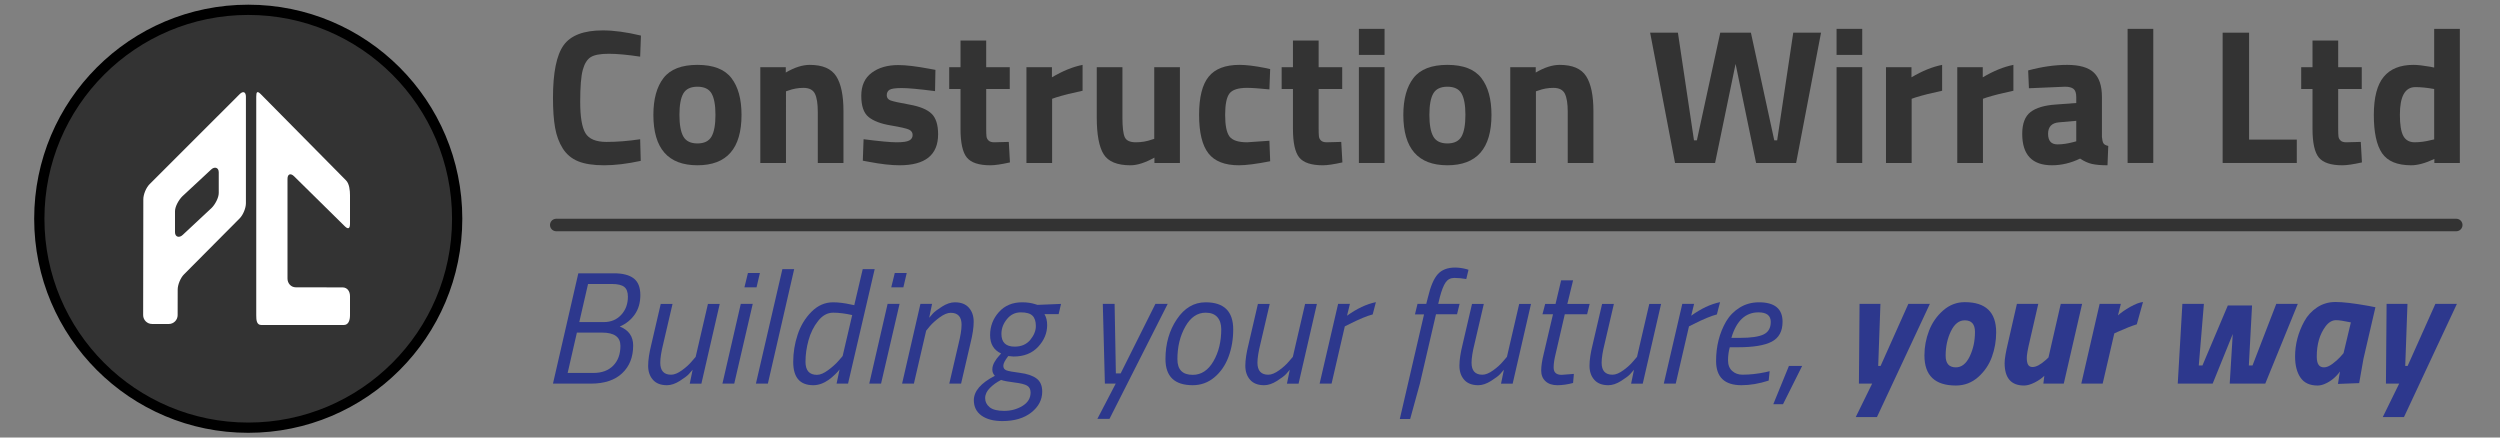 <?xml version="1.0" encoding="utf-8"?>
<!-- Generator: Adobe Illustrator 16.0.0, SVG Export Plug-In . SVG Version: 6.00 Build 0)  -->
<!DOCTYPE svg PUBLIC "-//W3C//DTD SVG 1.1//EN" "http://www.w3.org/Graphics/SVG/1.1/DTD/svg11.dtd">
<svg version="1.1" id="Layer_1" xmlns="http://www.w3.org/2000/svg" xmlns:xlink="http://www.w3.org/1999/xlink" x="0px" y="0px"
	 width="400px" height="70px" viewBox="0 0 400 70" enable-background="new 0 0 400 70" xml:space="preserve">
<rect x="0" y="0" width="400" height="70" fill="#808080" stroke="none"/>
<g>
	<g>
		<g>
			<path fill="#2D388D" d="M98.22,43.728c1.411,0,2.47,0.272,3.176,0.815c0.705,0.545,1.058,1.434,1.058,2.666
				c0,1.233-0.302,2.274-0.905,3.124c-0.604,0.852-1.399,1.488-2.385,1.913c1.428,0.563,2.142,1.573,2.142,3.036
				c0,1.854-0.586,3.333-1.76,4.438c-1.173,1.106-2.84,1.659-5,1.659h-6.071l4.056-17.651H98.22z M96.333,53.216h-4.03l-1.479,6.454
				h4.133c1.343,0,2.397-0.392,3.162-1.174c0.766-0.782,1.148-1.837,1.148-3.163C99.266,53.922,98.288,53.216,96.333,53.216z
				 M97.888,45.437h-3.8l-1.403,6.096h3.928c1.139,0,2.066-0.386,2.78-1.16c0.714-0.773,1.071-1.738,1.071-2.896
				c0-0.748-0.2-1.274-0.6-1.581S98.807,45.437,97.888,45.437z"/>
			<path fill="#2D388D" d="M106.714,61.633c-0.987,0-1.735-0.289-2.245-0.867c-0.51-0.578-0.765-1.326-0.765-2.244
				c0-0.919,0.17-2.057,0.51-3.418l1.505-6.479h1.887l-1.479,6.353c-0.323,1.291-0.484,2.313-0.484,3.061
				c0,1.274,0.578,1.913,1.734,1.913c0.51,0,1.093-0.238,1.748-0.715c0.654-0.476,1.177-0.952,1.569-1.429l0.612-0.714l1.964-8.469
				h1.887l-2.933,12.755h-1.862l0.459-2.22c-0.153,0.187-0.353,0.417-0.6,0.688c-0.247,0.272-0.731,0.638-1.454,1.097
				C108.044,61.403,107.36,61.633,106.714,61.633z"/>
			<path fill="#2D388D" d="M115.59,61.379l2.934-12.755h1.913l-2.958,12.755H115.59z M119.11,45.972l0.561-2.296h1.913l-0.536,2.296
				H119.11z"/>
			<path fill="#2D388D" d="M120.946,61.379l4.235-18.314h1.887l-4.208,18.314H120.946z"/>
			<path fill="#2D388D" d="M130.129,61.633c-2.143,0-3.214-1.241-3.214-3.724c0-1.496,0.238-2.959,0.714-4.387
				c0.476-1.429,1.215-2.645,2.219-3.648c1.003-1.003,2.151-1.505,3.443-1.505c0.867,0,1.828,0.12,2.882,0.357l0.51,0.102
				l1.352-5.764h1.913l-4.26,18.314h-1.836l0.484-2.271c-0.153,0.221-0.404,0.497-0.753,0.828c-0.349,0.332-0.675,0.609-0.981,0.829
				C131.77,61.344,130.945,61.633,130.129,61.633z M136.352,50.41c-1.122-0.255-2.139-0.382-3.048-0.382
				c-0.91,0-1.713,0.441-2.41,1.326c-0.698,0.884-1.208,1.913-1.531,3.086s-0.484,2.321-0.484,3.443
				c0,1.395,0.612,2.091,1.836,2.091c0.511,0,1.105-0.25,1.786-0.752c0.68-0.502,1.241-1.007,1.684-1.518l0.637-0.739L136.352,50.41
				z"/>
			<path fill="#2D388D" d="M139.082,61.379l2.934-12.755h1.913l-2.959,12.755H139.082z M142.602,45.972l0.562-2.296h1.913
				l-0.536,2.296H142.602z"/>
			<path fill="#2D388D" d="M152.779,48.369c0.986,0,1.735,0.289,2.245,0.868c0.51,0.578,0.765,1.326,0.765,2.245
				c0,0.918-0.17,2.057-0.51,3.417l-1.505,6.479h-1.887l1.479-6.353c0.322-1.292,0.485-2.312,0.485-3.061
				c0-1.274-0.579-1.913-1.735-1.913c-0.51,0-1.093,0.238-1.748,0.715c-0.654,0.476-1.186,0.952-1.594,1.428l-0.587,0.715
				l-1.964,8.469h-1.888l2.933-12.755h1.862l-0.459,2.22c0.153-0.188,0.353-0.416,0.599-0.688c0.247-0.271,0.731-0.638,1.454-1.097
				S152.132,48.369,152.779,48.369z"/>
			<path fill="#2D388D" d="M160.38,67.372c-1.412,0-2.525-0.293-3.342-0.88c-0.816-0.586-1.224-1.407-1.224-2.461
				c0-1.445,1.122-2.746,3.367-3.902c-0.272-0.272-0.408-0.608-0.408-1.008c0-0.4,0.119-0.804,0.357-1.212
				c0.238-0.408,0.476-0.73,0.714-0.97l0.332-0.382c-1.173-0.544-1.76-1.522-1.76-2.934s0.468-2.64,1.403-3.686
				c0.935-1.046,2.176-1.569,3.724-1.569c0.782,0,1.488,0.103,2.117,0.307l0.332,0.103l3.774-0.154l-0.383,1.633h-2.27
				c0.289,0.477,0.434,1.063,0.434,1.761c0,1.274-0.481,2.432-1.441,3.468c-0.961,1.038-2.274,1.557-3.94,1.557l-0.842-0.076
				c-0.527,0.68-0.791,1.198-0.791,1.556s0.161,0.6,0.485,0.728c0.322,0.127,1.054,0.263,2.193,0.407
				c1.139,0.146,2.015,0.442,2.627,0.894c0.613,0.45,0.918,1.151,0.918,2.104c0,1.31-0.583,2.424-1.747,3.342
				C163.844,66.913,162.301,67.372,160.38,67.372z M158.39,62.067c-0.51,0.51-0.765,1.054-0.765,1.633
				c0,0.577,0.238,1.062,0.714,1.453c0.476,0.391,1.253,0.587,2.333,0.587s2.054-0.264,2.921-0.791s1.3-1.241,1.3-2.143
				c0-0.51-0.183-0.876-0.548-1.097c-0.366-0.222-1.042-0.392-2.028-0.51c-0.986-0.119-1.7-0.256-2.143-0.408
				C159.495,61.133,158.9,61.557,158.39,62.067z M162.344,55.461c1.071,0,1.904-0.361,2.5-1.084
				c0.595-0.724,0.893-1.458,0.893-2.207c0-0.748-0.179-1.301-0.536-1.657c-0.357-0.357-0.982-0.536-1.875-0.536
				s-1.633,0.361-2.219,1.084c-0.587,0.723-0.88,1.509-0.88,2.359C160.227,54.78,160.932,55.461,162.344,55.461z"/>
			<path fill="#2D388D" d="M176.449,48.624h1.887l0.204,11.122h0.765l5.561-11.122h1.964l-9.31,18.392h-1.939l2.934-5.637h-1.734
				L176.449,48.624z"/>
			<path fill="#2D388D" d="M192.901,48.369c2.942,0,4.413,1.446,4.413,4.337c0,1.581-0.251,3.044-0.752,4.387
				c-0.502,1.344-1.254,2.437-2.257,3.278s-2.16,1.262-3.469,1.262c-2.908,0-4.362-1.394-4.362-4.183
				c0-2.448,0.608-4.574,1.824-6.377C189.512,49.271,191.047,48.369,192.901,48.369z M190.835,59.975
				c1.36,0,2.461-0.717,3.303-2.154c0.841-1.437,1.262-3.15,1.262-5.14c0-0.817-0.208-1.463-0.625-1.939
				c-0.417-0.476-1.042-0.713-1.875-0.713c-1.326,0-2.411,0.743-3.252,2.231c-0.842,1.487-1.263,3.226-1.263,5.216
				C188.386,59.143,189.202,59.975,190.835,59.975z"/>
			<path fill="#2D388D" d="M202.262,61.633c-0.986,0-1.734-0.289-2.245-0.867s-0.765-1.326-0.765-2.244
				c0-0.919,0.17-2.057,0.51-3.418l1.505-6.479h1.889l-1.48,6.353c-0.323,1.291-0.484,2.313-0.484,3.061
				c0,1.274,0.578,1.913,1.734,1.913c0.511,0,1.093-0.238,1.747-0.715c0.654-0.476,1.178-0.952,1.568-1.429l0.613-0.714l1.963-8.469
				h1.888l-2.933,12.755h-1.862l0.459-2.22c-0.152,0.187-0.353,0.417-0.599,0.688c-0.247,0.272-0.732,0.638-1.454,1.097
				C203.592,61.403,202.907,61.633,202.262,61.633z"/>
			<path fill="#2D388D" d="M211.139,61.379l2.958-12.755h1.888l-0.459,1.889c1.581-1.14,3.12-1.862,4.616-2.169l-0.511,1.965
				c-0.918,0.237-2.15,0.748-3.698,1.53l-0.764,0.383l-2.117,9.157H211.139z"/>
			<path fill="#2D388D" d="M232.818,42.809c0.578,0,1.189,0.086,1.837,0.256l0.306,0.102l-0.357,1.479
				c-0.68-0.118-1.317-0.179-1.913-0.179c-0.595,0-1.058,0.239-1.389,0.715c-0.332,0.477-0.643,1.267-0.932,2.372l-0.256,1.07h3.418
				l-0.407,1.658h-3.367l-2.576,11.097l-1.557,5.661h-1.657l3.877-16.731h-1.453l0.407-1.685h1.402l0.28-1.096
				c0.409-1.735,0.932-2.955,1.569-3.66C230.688,43.162,231.611,42.809,232.818,42.809z"/>
			<path fill="#2D388D" d="M236.517,61.633c-0.986,0-1.734-0.289-2.245-0.867c-0.51-0.578-0.764-1.326-0.764-2.244
				c0-0.919,0.168-2.057,0.509-3.418l1.506-6.479h1.888l-1.48,6.353c-0.323,1.291-0.483,2.313-0.483,3.061
				c0,1.274,0.577,1.913,1.733,1.913c0.511,0,1.093-0.238,1.747-0.715c0.654-0.476,1.178-0.952,1.569-1.429l0.612-0.714l1.964-8.469
				h1.887l-2.933,12.755h-1.862l0.459-2.22c-0.153,0.187-0.353,0.417-0.599,0.688c-0.247,0.272-0.732,0.638-1.454,1.097
				C237.847,61.403,237.163,61.633,236.517,61.633z"/>
			<path fill="#2D388D" d="M248.581,58.803c0,0.782,0.425,1.172,1.275,1.172l1.964-0.152l-0.127,1.454
				c-0.885,0.237-1.726,0.356-2.525,0.356s-1.429-0.212-1.888-0.637c-0.46-0.425-0.688-0.995-0.688-1.709
				c0-0.715,0.136-1.615,0.408-2.704l1.479-6.301h-1.683l0.434-1.658h1.658l0.893-3.774h1.913l-0.919,3.774h3.571l-0.408,1.658
				h-3.571l-1.479,6.402C248.684,57.501,248.581,58.207,248.581,58.803z"/>
			<path fill="#2D388D" d="M257.33,61.633c-0.987,0-1.735-0.289-2.244-0.867c-0.511-0.578-0.766-1.326-0.766-2.244
				c0-0.919,0.169-2.057,0.51-3.418l1.506-6.479h1.887l-1.479,6.353c-0.323,1.291-0.484,2.313-0.484,3.061
				c0,1.274,0.577,1.913,1.734,1.913c0.51,0,1.092-0.238,1.747-0.715c0.654-0.476,1.177-0.952,1.569-1.429l0.611-0.714l1.965-8.469
				h1.887l-2.934,12.755h-1.861l0.459-2.22c-0.153,0.187-0.354,0.417-0.6,0.688c-0.246,0.272-0.73,0.638-1.454,1.097
				C258.661,61.403,257.976,61.633,257.33,61.633z"/>
			<path fill="#2D388D" d="M266.206,61.379l2.959-12.755h1.888l-0.459,1.889c1.582-1.14,3.12-1.862,4.616-2.169l-0.511,1.965
				c-0.918,0.237-2.15,0.748-3.698,1.53l-0.765,0.383l-2.117,9.157H266.206z"/>
			<path fill="#2D388D" d="M276.485,57.654c0,0.731,0.222,1.297,0.664,1.696c0.44,0.399,0.984,0.6,1.633,0.6
				c1.207,0,2.447-0.137,3.723-0.408l0.639-0.153l-0.154,1.505c-1.513,0.492-2.967,0.739-4.361,0.739
				c-2.704,0-4.055-1.291-4.055-3.876c0-2.363,0.534-4.473,1.605-6.326c0.545-0.918,1.271-1.658,2.183-2.22
				c0.908-0.561,1.933-0.842,3.073-0.842c2.516,0,3.774,1.038,3.774,3.113c0,1.513-0.569,2.571-1.709,3.175s-2.95,0.905-5.433,0.905
				h-1.302C276.579,56.227,276.485,56.924,276.485,57.654z M278.424,54.058c1.735,0,2.984-0.183,3.75-0.548s1.147-1.033,1.147-2.003
				c0-1.02-0.655-1.53-1.964-1.53c-2.092,0-3.537,1.36-4.336,4.081H278.424z"/>
			<path fill="#2D388D" d="M285.285,64.668h-1.556l2.5-6.121h2.117L285.285,64.668z"/>
			<path fill="#2D388D" d="M297.528,48.624h3.341l-0.356,9.923h0.383l4.438-9.923h3.443l-8.468,18.111h-3.393l2.627-5.356h-2.117
				L297.528,48.624z"/>
			<path fill="#2D388D" d="M314.363,48.344c3.349,0,5.024,1.607,5.024,4.821c0,1.377-0.229,2.695-0.688,3.953
				c-0.459,1.259-1.195,2.334-2.206,3.227c-1.012,0.894-2.198,1.339-3.559,1.339c-3.351,0-5.025-1.606-5.025-4.82
				c0-1.36,0.246-2.678,0.74-3.953c0.493-1.275,1.245-2.355,2.257-3.239C311.919,48.786,313.07,48.344,314.363,48.344z
				 M312.935,58.776c0.918,0,1.657-0.582,2.219-1.747s0.843-2.47,0.843-3.916c0-1.24-0.545-1.861-1.633-1.861
				c-0.919,0-1.658,0.583-2.22,1.747c-0.561,1.165-0.841,2.471-0.841,3.915C311.303,58.156,311.846,58.776,312.935,58.776z"/>
			<path fill="#2D388D" d="M323.852,61.684c-2.075,0-3.112-1.198-3.112-3.596c0-0.663,0.179-1.735,0.536-3.214l1.428-6.25h3.418
				l-1.378,5.995c-0.305,1.274-0.459,2.159-0.459,2.652s0.073,0.859,0.218,1.097c0.145,0.238,0.378,0.356,0.701,0.356
				c0.577,0,1.292-0.382,2.143-1.146l0.408-0.384l1.964-8.57h3.417l-2.933,12.755h-3.265l0.153-1.25
				c-0.392,0.391-0.905,0.748-1.543,1.071C324.91,61.522,324.345,61.684,323.852,61.684z"/>
			<path fill="#2D388D" d="M333.008,61.379l2.934-12.755h3.392l-0.459,1.837c0.511-0.459,1.165-0.914,1.964-1.364
				c0.8-0.45,1.48-0.71,2.041-0.777l-0.994,3.57c-0.816,0.255-1.812,0.646-2.984,1.174l-0.613,0.28l-1.862,8.035H333.008z"/>
			<path fill="#2D388D" d="M349.18,48.624h3.443l-0.817,9.847h0.587l4.057-9.591h3.877l-0.511,9.591h0.587l3.8-9.847h3.443
				l-5.202,12.755h-5.689l0.485-7.934l-3.214,7.934h-5.586L349.18,48.624z"/>
			<path fill="#2D388D" d="M370.809,61.684c-1.241,0-2.151-0.421-2.729-1.262c-0.578-0.842-0.867-1.968-0.867-3.38
				c0-1.955,0.492-3.834,1.479-5.638c0.493-0.9,1.174-1.64,2.041-2.219c0.867-0.577,1.854-0.866,2.959-0.866
				c1.174,0,2.907,0.203,5.203,0.611l1.174,0.229l-1.913,8.239l-0.689,3.901l-3.392,0.128c0.152-1.037,0.264-1.7,0.331-1.989
				c-0.696,0.936-1.514,1.599-2.448,1.989C371.565,61.599,371.183,61.684,370.809,61.684z M373.794,51.227
				c-0.647,0-1.216,0.332-1.709,0.995c-0.936,1.259-1.403,2.865-1.403,4.82c0,0.596,0.093,1.033,0.281,1.313
				c0.187,0.281,0.479,0.421,0.879,0.421s0.851-0.187,1.352-0.561c0.502-0.374,0.923-0.748,1.264-1.123l0.51-0.586l1.173-4.924
				C375.018,51.346,374.235,51.227,373.794,51.227z"/>
			<path fill="#2D388D" d="M381.854,48.624h3.341l-0.357,9.923h0.383l4.438-9.923h3.444l-8.468,18.111h-3.394l2.627-5.356h-2.117
				L381.854,48.624z"/>
		</g>
		<g>
			
				<line fill="none" stroke="#333333" stroke-width="2" stroke-linecap="round" stroke-miterlimit="10" x1="393" y1="36" x2="89" y2="36"/>
		</g>
		<g>
			<path fill="#333333" d="M102.518,25.739c-2.167,0.47-4.119,0.706-5.856,0.706s-3.126-0.215-4.169-0.644s-1.86-1.114-2.453-2.054
				c-0.592-0.939-1.001-2.043-1.226-3.311c-0.225-1.267-0.337-2.861-0.337-4.782c0-4.026,0.567-6.832,1.702-8.416
				c1.134-1.583,3.224-2.375,6.27-2.375c1.757,0,3.791,0.275,6.101,0.828l-0.123,3.373c-2.023-0.307-3.705-0.46-5.043-0.46
				c-1.339,0-2.294,0.179-2.866,0.537c-0.573,0.358-0.997,1.037-1.272,2.039s-0.414,2.708-0.414,5.12s0.281,4.082,0.843,5.012
				c0.562,0.93,1.686,1.395,3.372,1.395c1.687,0,3.48-0.143,5.38-0.429L102.518,25.739z"/>
			<path fill="#333333" d="M106.166,12.479c1.083-1.399,2.892-2.1,5.426-2.1c2.534,0,4.343,0.701,5.426,2.1
				c1.083,1.4,1.625,3.367,1.625,5.901c0,5.376-2.351,8.063-7.051,8.063c-4.701,0-7.051-2.688-7.051-8.063
				C104.541,15.847,105.082,13.88,106.166,12.479z M109.339,21.846c0.418,0.735,1.169,1.104,2.253,1.104
				c1.083,0,1.834-0.368,2.253-1.104c0.419-0.736,0.628-1.89,0.628-3.465c0-1.574-0.209-2.718-0.628-3.433
				c-0.419-0.715-1.17-1.074-2.253-1.074c-1.084,0-1.834,0.358-2.253,1.074c-0.419,0.715-0.629,1.859-0.629,3.433
				C108.71,19.956,108.92,21.109,109.339,21.846z"/>
			<path fill="#333333" d="M125.756,26.076h-4.108V10.748h4.077v0.858c1.39-0.817,2.667-1.226,3.833-1.226
				c2.043,0,3.454,0.603,4.231,1.809c0.776,1.207,1.165,3.066,1.165,5.58v8.308h-4.108v-8.186c0-1.308-0.153-2.274-0.46-2.897
				c-0.307-0.623-0.919-0.935-1.839-0.935c-0.838,0-1.646,0.144-2.422,0.43l-0.368,0.123V26.076z"/>
			<path fill="#333333" d="M149.607,14.58c-2.534-0.327-4.308-0.491-5.319-0.491c-1.012,0-1.666,0.092-1.962,0.276
				c-0.296,0.184-0.445,0.475-0.445,0.874c0,0.398,0.2,0.674,0.598,0.828c0.398,0.153,1.42,0.378,3.066,0.674
				c1.645,0.296,2.815,0.782,3.51,1.457c0.694,0.675,1.042,1.768,1.042,3.28c0,3.312-2.054,4.967-6.162,4.967
				c-1.35,0-2.985-0.185-4.906-0.552l-0.98-0.184l0.123-3.434c2.534,0.327,4.296,0.491,5.288,0.491c0.991,0,1.666-0.097,2.023-0.291
				c0.357-0.194,0.537-0.485,0.537-0.874s-0.189-0.675-0.567-0.859c-0.378-0.184-1.36-0.409-2.943-0.675
				c-1.584-0.265-2.765-0.715-3.542-1.349c-0.776-0.633-1.165-1.763-1.165-3.388s0.552-2.851,1.656-3.679
				c1.104-0.828,2.523-1.242,4.261-1.242c1.206,0,2.851,0.194,4.936,0.583l1.012,0.184L149.607,14.58z"/>
			<path fill="#333333" d="M161.563,14.242h-3.771v6.285c0,0.614,0.015,1.048,0.046,1.303c0.03,0.256,0.143,0.476,0.337,0.66
				c0.194,0.184,0.496,0.276,0.904,0.276l2.33-0.062l0.184,3.281c-1.37,0.307-2.412,0.46-3.127,0.46
				c-1.84,0-3.096-0.415-3.771-1.242c-0.675-0.828-1.012-2.355-1.012-4.583v-6.377h-1.809v-3.495h1.809V6.486h4.108v4.261h3.771
				V14.242z"/>
			<path fill="#333333" d="M164.23,26.076V10.748h4.078v1.625c1.717-1.021,3.352-1.686,4.905-1.993v4.139
				c-1.655,0.348-3.076,0.705-4.261,1.073l-0.613,0.214v10.271H164.23z"/>
			<path fill="#333333" d="M184.679,10.748h4.108v15.329h-4.078v-0.858c-1.471,0.817-2.749,1.227-3.832,1.227
				c-2.126,0-3.557-0.587-4.292-1.763c-0.736-1.175-1.104-3.143-1.104-5.901v-8.032h4.108v8.093c0,1.513,0.123,2.544,0.368,3.096
				c0.245,0.552,0.838,0.828,1.778,0.828c0.899,0,1.748-0.143,2.545-0.429l0.398-0.123V10.748z"/>
			<path fill="#333333" d="M198.322,10.379c1.062,0,2.421,0.164,4.078,0.491l0.827,0.184l-0.122,3.25
				c-1.615-0.164-2.811-0.246-3.587-0.246c-1.41,0-2.345,0.302-2.805,0.905c-0.46,0.603-0.69,1.743-0.69,3.418
				c0,1.676,0.23,2.826,0.69,3.449c0.46,0.624,1.405,0.936,2.836,0.936l3.557-0.246l0.122,3.281
				c-2.188,0.429-3.853,0.644-4.997,0.644c-2.269,0-3.898-0.639-4.89-1.916c-0.991-1.277-1.487-3.327-1.487-6.147
				c0-2.82,0.511-4.859,1.533-6.116C194.407,11.008,196.053,10.379,198.322,10.379z"/>
			<path fill="#333333" d="M214.754,14.242h-3.771v6.285c0,0.614,0.016,1.048,0.045,1.303c0.031,0.256,0.145,0.476,0.338,0.66
				c0.194,0.184,0.495,0.276,0.904,0.276l2.33-0.062l0.185,3.281c-1.37,0.307-2.412,0.46-3.128,0.46
				c-1.84,0-3.097-0.415-3.771-1.242c-0.675-0.828-1.012-2.355-1.012-4.583v-6.377h-1.809v-3.495h1.809V6.486h4.108v4.261h3.771
				V14.242z"/>
			<path fill="#333333" d="M217.421,8.786v-4.17h4.108v4.17H217.421z M217.421,26.076V10.748h4.108v15.329H217.421z"/>
			<path fill="#333333" d="M226.158,12.479c1.083-1.399,2.893-2.1,5.427-2.1s4.343,0.701,5.426,2.1
				c1.083,1.4,1.625,3.367,1.625,5.901c0,5.376-2.35,8.063-7.051,8.063s-7.052-2.688-7.052-8.063
				C224.533,15.847,225.074,13.88,226.158,12.479z M229.332,21.846c0.418,0.735,1.169,1.104,2.253,1.104
				c1.083,0,1.834-0.368,2.254-1.104c0.418-0.736,0.627-1.89,0.627-3.465c0-1.574-0.209-2.718-0.627-3.433
				c-0.42-0.715-1.171-1.074-2.254-1.074c-1.084,0-1.835,0.358-2.253,1.074c-0.42,0.715-0.629,1.859-0.629,3.433
				C228.703,19.956,228.912,21.109,229.332,21.846z"/>
			<path fill="#333333" d="M245.748,26.076h-4.107V10.748h4.077v0.858c1.39-0.817,2.667-1.226,3.832-1.226
				c2.044,0,3.454,0.603,4.23,1.809c0.776,1.207,1.166,3.066,1.166,5.58v8.308h-4.108v-8.186c0-1.308-0.154-2.274-0.46-2.897
				c-0.307-0.623-0.92-0.935-1.84-0.935c-0.838,0-1.646,0.144-2.422,0.43l-0.368,0.123V26.076z"/>
			<path fill="#333333" d="M264.021,5.229h4.445l2.574,17.229h0.46l3.74-17.229h4.905l3.74,17.229h0.46l2.575-17.229h4.445
				l-3.985,20.847h-6.407l-3.28-15.85l-3.28,15.85h-6.407L264.021,5.229z"/>
			<path fill="#333333" d="M293.849,8.786v-4.17h4.108v4.17H293.849z M293.849,26.076V10.748h4.108v15.329H293.849z"/>
			<path fill="#333333" d="M301.759,26.076V10.748h4.077v1.625c1.718-1.021,3.352-1.686,4.905-1.993v4.139
				c-1.655,0.348-3.076,0.705-4.261,1.073l-0.614,0.214v10.271H301.759z"/>
			<path fill="#333333" d="M313.163,26.076V10.748h4.078v1.625c1.716-1.021,3.352-1.686,4.904-1.993v4.139
				c-1.654,0.348-3.076,0.705-4.262,1.073l-0.612,0.214v10.271H313.163z"/>
			<path fill="#333333" d="M336.31,15.53v6.376c0.041,0.491,0.122,0.833,0.245,1.027c0.123,0.195,0.378,0.333,0.767,0.414
				l-0.122,3.097c-1.043,0-1.876-0.072-2.499-0.215c-0.624-0.143-1.252-0.429-1.886-0.858c-1.471,0.715-2.974,1.073-4.506,1.073
				c-3.169,0-4.752-1.676-4.752-5.028c0-1.635,0.438-2.794,1.317-3.479c0.879-0.685,2.229-1.088,4.047-1.211l3.28-0.245v-0.95
				c0-0.634-0.144-1.068-0.429-1.303c-0.287-0.235-0.747-0.353-1.38-0.353l-5.764,0.246l-0.122-2.851
				c2.186-0.592,4.266-0.889,6.238-0.889c1.972,0,3.393,0.409,4.261,1.226C335.876,12.423,336.31,13.731,336.31,15.53z
				 M329.412,19.577c-1.145,0.103-1.718,0.715-1.718,1.839c0,1.125,0.501,1.686,1.502,1.686c0.776,0,1.625-0.123,2.545-0.368
				l0.46-0.123v-3.28L329.412,19.577z"/>
			<path fill="#333333" d="M340.417,26.076V4.616h4.108v21.46H340.417z"/>
			<path fill="#333333" d="M367.486,26.076h-11.863V5.229h4.23v17.107h7.633V26.076z"/>
			<path fill="#333333" d="M377.88,14.242h-3.771v6.285c0,0.614,0.016,1.048,0.046,1.303c0.03,0.256,0.142,0.476,0.338,0.66
				c0.192,0.184,0.494,0.276,0.903,0.276l2.33-0.062l0.185,3.281c-1.37,0.307-2.412,0.46-3.127,0.46
				c-1.84,0-3.097-0.415-3.772-1.242c-0.673-0.828-1.011-2.355-1.011-4.583v-6.377h-1.81v-3.495h1.81V6.486h4.108v4.261h3.771
				V14.242z"/>
			<path fill="#333333" d="M393.577,4.616v21.46h-4.078v-0.644c-1.432,0.675-2.667,1.012-3.709,1.012
				c-2.229,0-3.781-0.644-4.661-1.932c-0.879-1.288-1.317-3.326-1.317-6.116s0.525-4.823,1.579-6.101
				c1.053-1.277,2.641-1.916,4.767-1.916c0.653,0,1.564,0.103,2.729,0.307l0.582,0.123V4.616H393.577z M389.039,22.397l0.43-0.092
				v-8.063c-1.125-0.204-2.126-0.306-3.005-0.306c-1.655,0-2.482,1.471-2.482,4.415c0,1.594,0.184,2.729,0.551,3.403
				c0.368,0.674,0.977,1.012,1.824,1.012S388.1,22.642,389.039,22.397z"/>
		</g>
	</g>
	<g>
		<g>
			<circle fill="#333333" stroke="#000000" stroke-width="1.64" stroke-miterlimit="10" cx="39.719" cy="35" r="33.43"/>
		</g>
		<g>
			<g>
				<g>
					<path fill="#FFFFFF" d="M38.347,15.063L23.933,29.47c-0.551,0.55-1.001,1.637-1.002,2.415l-0.027,18.533
						c-0.001,0.777,0.635,1.415,1.413,1.417l2.688,0.003c0.778,0.002,1.416-0.635,1.417-1.412l0.008-4.099
						c0.001-0.778,0.452-1.866,1-2.418l8.917-8.97c0.549-0.552,0.998-1.64,0.998-2.418l0.001-17.044
						C39.347,14.699,38.896,14.512,38.347,15.063z M35,30.875c0,0.773-0.59,1.852-1.141,2.395l-4.616,4.308
						C28.692,38.12,28,37.932,28,37.158v-3.362c0-0.773,0.628-1.849,1.181-2.391l4.585-4.265C34.319,26.599,35,26.789,35,27.563
						V30.875z"/>
				</g>
			</g>
			<g>
				<path fill="#FFFFFF" d="M41.708,15.048C41.158,14.506,41,14.694,41,15.466v34.972C41,51.209,41.048,52,41.82,52h13.184
					C55.775,52,56,51.209,56,50.438v-3.052c0-0.771-0.428-1.404-1.199-1.404l-7.47-0.011C46.559,45.97,46,45.337,46,44.566V28.622
					c0-0.772,0.484-0.966,1.04-0.43l8.138,8.021C55.734,36.749,56,36.556,56,35.783v-4.547c0-0.772-0.101-1.847-0.649-2.389
					L41.708,15.048z"/>
			</g>
		</g>
	</g>
</g>
</svg>
